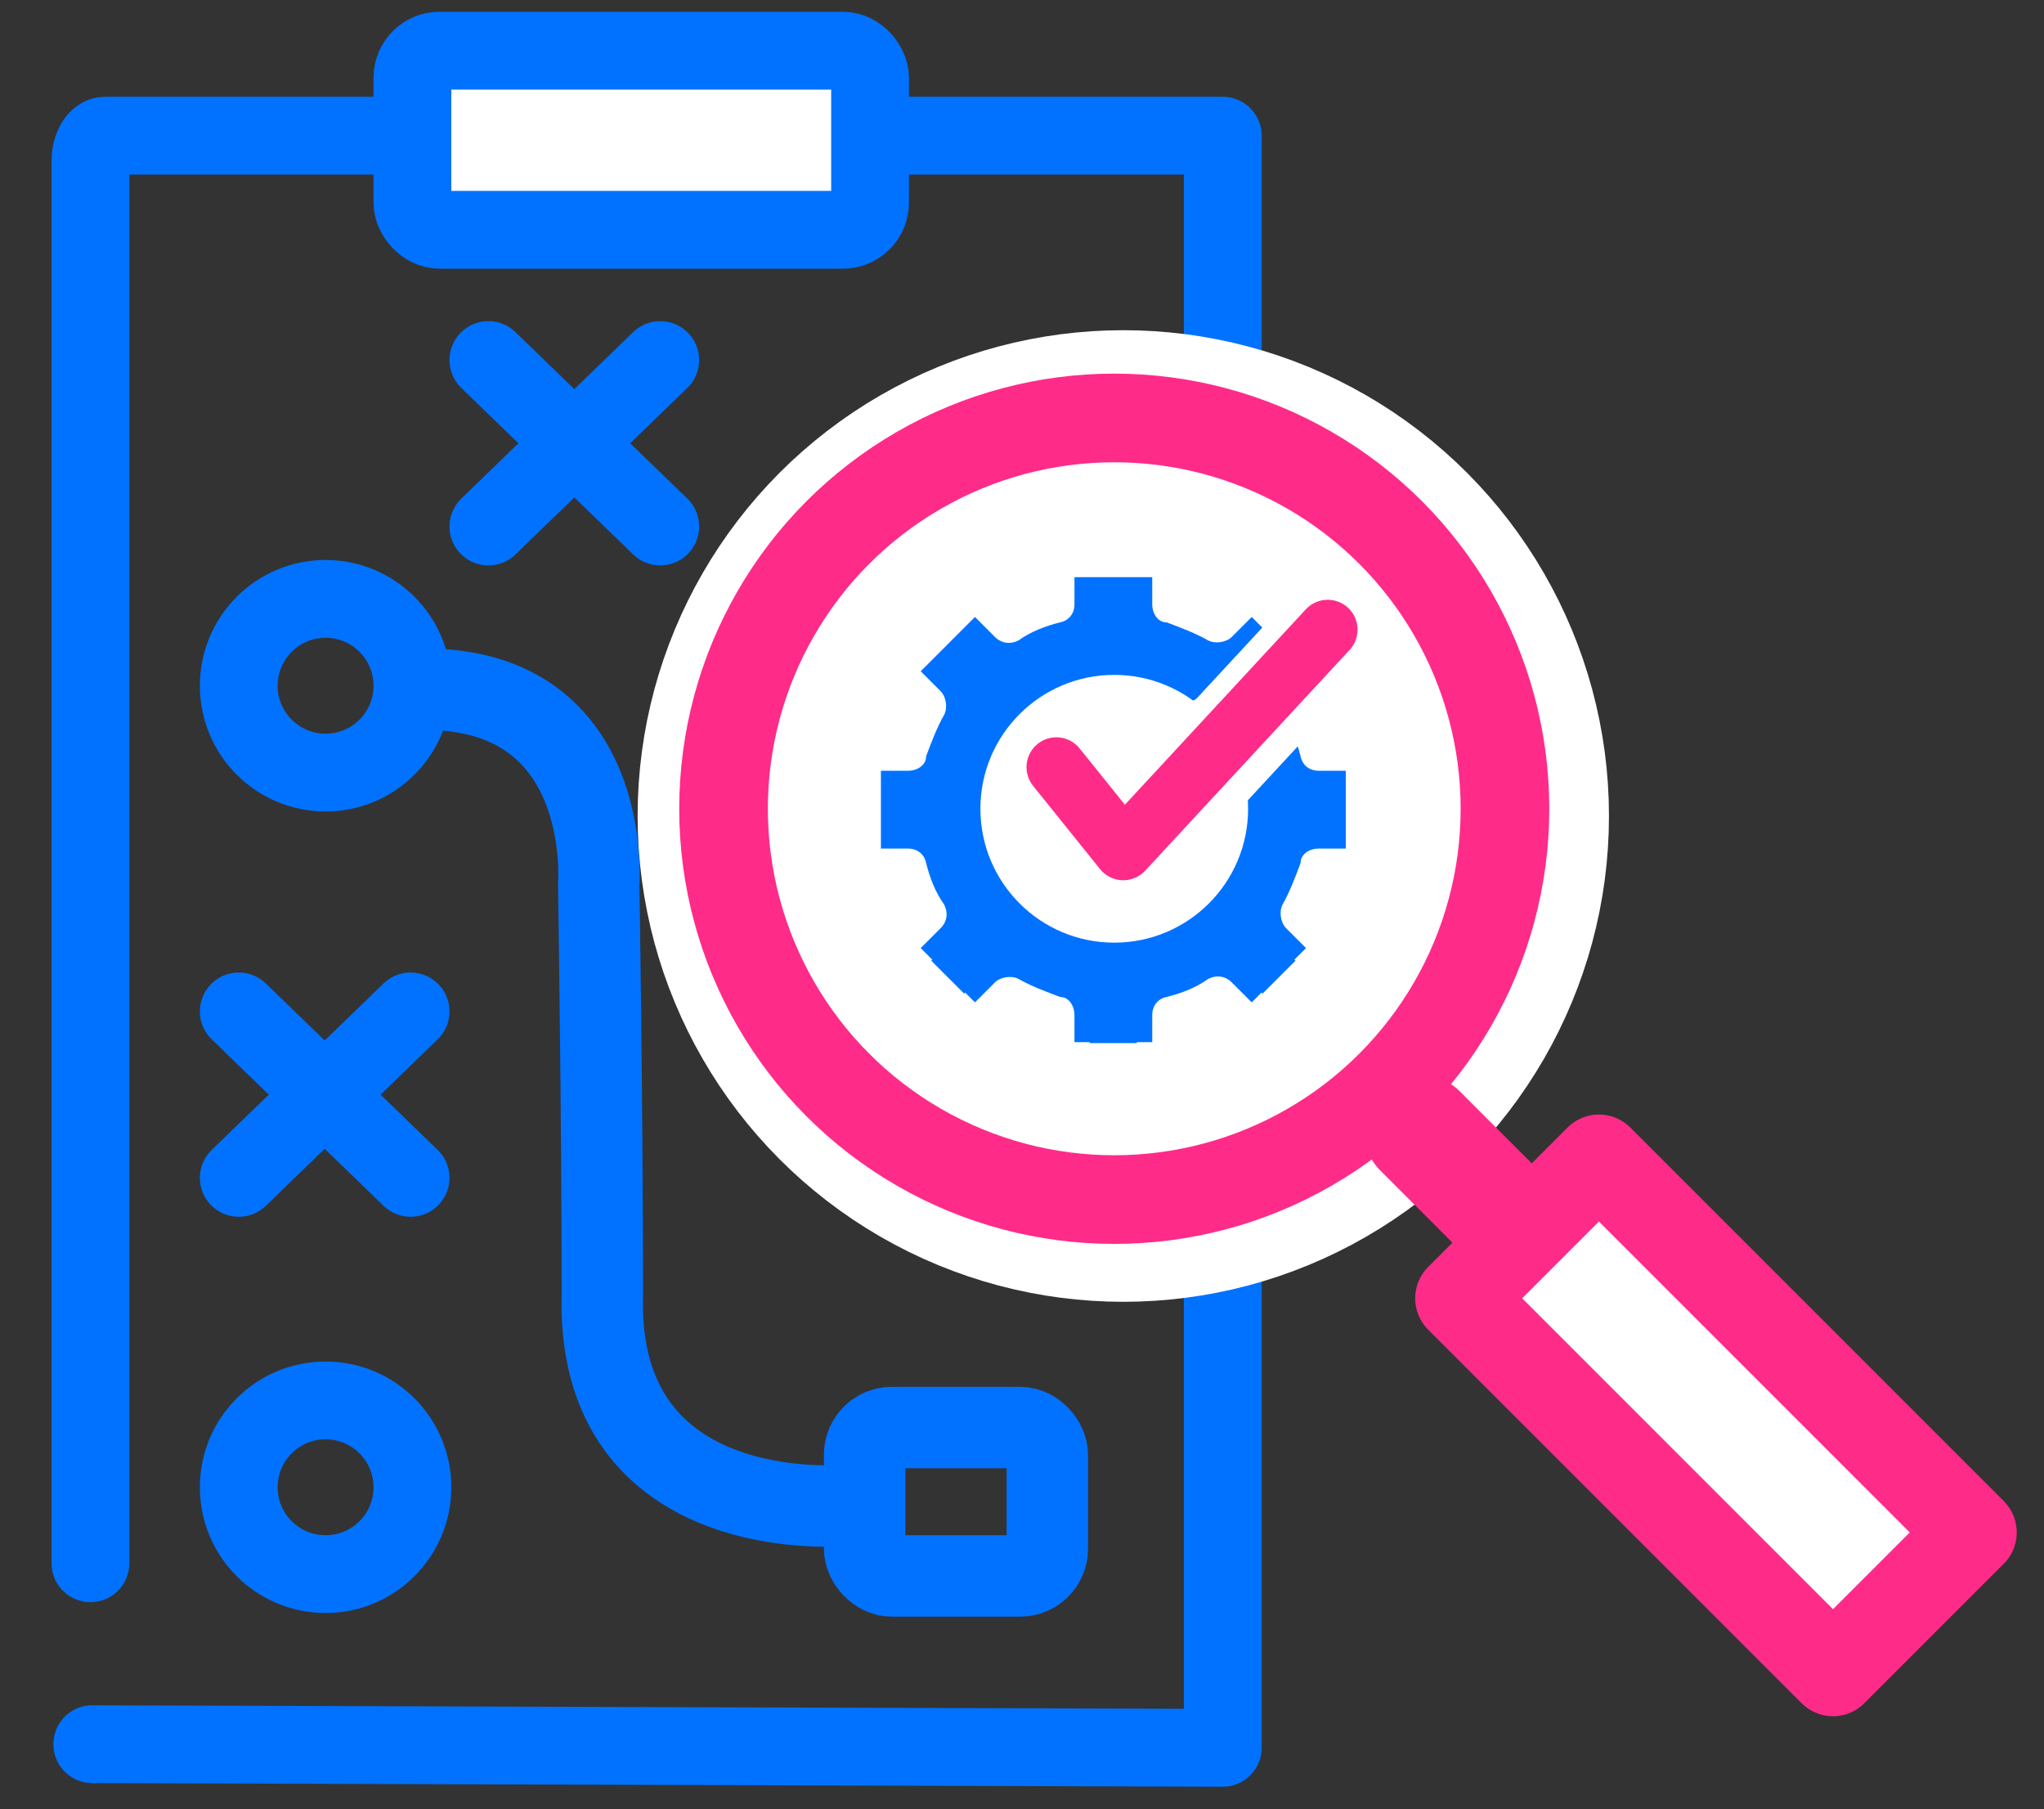 <?xml version="1.0" encoding="UTF-8"?>
<svg id="Layer_1" data-name="Layer 1" xmlns="http://www.w3.org/2000/svg" version="1.1" viewBox="0 0 113 100">
  <rect x="0" y="0" width="113" height="100" fill="#333333" stroke="none"/>
  <defs>
    <style>
      .cls-1 {
        stroke-width: 4.5px;
      }

      .cls-1, .cls-2, .cls-3, .cls-4, .cls-5, .cls-6, .cls-7, .cls-8, .cls-9, .cls-10 {
        stroke-linecap: round;
        stroke-linejoin: round;
      }

      .cls-1, .cls-2, .cls-4, .cls-10 {
        fill: none;
      }

      .cls-1, .cls-2, .cls-9 {
        stroke: #0072ff;
      }

      .cls-2, .cls-9 {
        stroke-width: 4.3px;
      }

      .cls-11 {
        fill: #18283f;
      }

      .cls-11, .cls-12, .cls-13 {
        stroke-width: 0px;
      }

      .cls-3 {
        stroke-width: 2.1px;
      }

      .cls-3, .cls-5, .cls-6 {
        stroke: #fff;
      }

      .cls-3, .cls-13 {
        fill: #0072ff;
      }

      .cls-4 {
        stroke-width: 3.3px;
      }

      .cls-4, .cls-7, .cls-8, .cls-10 {
        stroke: #ff2b89;
      }

      .cls-5 {
        stroke-width: 5.9px;
      }

      .cls-5, .cls-6, .cls-7, .cls-8, .cls-12, .cls-9 {
        fill: #fff;
      }

      .cls-6 {
        stroke-width: 9.1px;
      }

      .cls-7 {
        stroke-width: 4.9px;
      }

      .cls-8 {
        stroke-width: 4.9px;
      }

      .cls-10 {
        stroke-width: 6.2px;
      }
    </style>
  </defs>
  <path class="cls-2" d="M5,86.4V8.9c0-.8.4-1.4.8-1.4h61.8s0,88.9,0,89.1l-62.5-.2"/>
  <rect class="cls-9" x="22.8" y="2.8" width="25.3" height="9.9" rx="1.5" ry="1.5"/>
  <rect class="cls-1" x="47.8" y="78.9" width="10.1" height="8.2" rx="1.5" ry="1.5"/>
  <line class="cls-2" x1="27" y1="29.1" x2="36.5" y2="19.9"/>
  <line class="cls-2" x1="36.5" y1="29.1" x2="27" y2="19.9"/>
  <g>
    <line class="cls-2" x1="13.2" y1="65.1" x2="22.7" y2="55.9"/>
    <line class="cls-2" x1="22.7" y1="65.1" x2="13.2" y2="55.9"/>
  </g>
  <circle class="cls-2" cx="18" cy="82.2" r="4.8"/>
  <circle class="cls-2" cx="18" cy="37.9" r="4.8"/>
  <path class="cls-1" d="M46.7,83.2s-13.8,1.3-13.4-11.7c0-10-.2-22.6-.2-22.6,0,0,.9-11.2-10.2-10.8"/>
  <path class="cls-11" d="M75,31.3h0c-7.4-7.4-19.4-7.4-26.8,0-7.4,7.4-7.4,19.4,0,26.8s8.6,5.6,13.4,5.6,9.7-1.9,13.4-5.6c7.4-7.4,7.4-19.4,0-26.8ZM72.7,55.9c-6.2,6.2-16.2,6.2-22.4,0s-6.2-16.2,0-22.4c3.1-3.1,7.1-4.6,11.2-4.6s8.1,1.5,11.2,4.6c6.2,6.2,6.2,16.2,0,22.4Z"/>
  <circle class="cls-6" cx="62.1" cy="45.1" r="22.3"/>
  <circle class="cls-7" cx="61.6" cy="44.7" r="21.6"/>
  <line class="cls-10" x1="78.5" y1="62.5" x2="85.5" y2="69.5"/>
  <rect class="cls-8" x="89.4" y="63.6" width="10.9" height="29.2" transform="translate(-27.5 90) rotate(-45)"/>
  <path class="cls-3" d="M59.2,58.7h4.7v-1.6c0-.5.4-1,.8-1.1.9-.2,1.7-.6,2.5-1,.5-.3,1-.2,1.4.2l1.2,1.2,3.3-3.3-1.2-1.2c-.4-.4-.4-.9-.2-1.4.4-.8.8-1.6,1-2.5,0-.5.6-.8,1.1-.8h1.6v-4.7h-1.6c-.5,0-1-.4-1.1-.8-.2-.9-.6-1.7-1-2.5-.3-.5-.2-1,.2-1.4l1.2-1.2-3.3-3.3-1.2,1.2c-.4.4-.9.4-1.4.2-.8-.4-1.6-.8-2.5-1-.5,0-.8-.6-.8-1.1v-1.6h-4.7v1.6c0,.5-.4,1-.8,1.1-.9.2-1.7.6-2.5,1-.5.3-1,.2-1.4-.2l-1.2-1.2-3.3,3.3,1.2,1.2c.4.4.4.9.2,1.4-.4.8-.8,1.6-1,2.5,0,.5-.6.8-1.1.8h-1.6v4.7h1.6c.5,0,1,.4,1.1.8.2.9.6,1.7,1,2.5.3.5.2,1-.2,1.4l-1.2,1.2,3.3,3.3,1.2-1.2c.4-.4.9-.4,1.4-.2.8.4,1.6.8,2.5,1,.5,0,.8.6.8,1.1v1.6h0Z"/>
  <g>
    <path class="cls-13" d="M59.4,57.6h4.3v-1.5c0-.5.3-.9.8-1,.8-.2,1.6-.5,2.3-1,.4-.2.9-.2,1.3.2l1.1,1.1,3-3-1.1-1.1c-.3-.3-.4-.9-.2-1.3.4-.7.7-1.5,1-2.3,0-.5.5-.8,1-.8h1.5v-4.3h-1.5c-.5,0-.9-.3-1-.8-.2-.8-.5-1.6-1-2.3-.2-.4-.2-.9.2-1.3l1.1-1.1-3-3-1.1,1.1c-.3.3-.9.4-1.3.2-.7-.4-1.5-.7-2.3-1-.5,0-.8-.5-.8-1v-1.5h-4.3v1.5c0,.5-.3.9-.8,1-.8.2-1.6.5-2.3,1-.4.2-.9.2-1.3-.2l-1.1-1.1-3,3,1.1,1.1c.3.3.4.9.2,1.3-.4.7-.7,1.5-1,2.3,0,.5-.5.8-1,.8h-1.5v4.3h1.5c.5,0,.9.3,1,.8.2.8.5,1.6,1,2.3.2.4.2.9-.2,1.3l-1.1,1.1,3,3,1.1-1.1c.3-.3.9-.4,1.3-.2.7.4,1.5.7,2.3,1,.5,0,.8.5.8,1v1.5h0Z"/>
    <circle class="cls-12" cx="61.6" cy="44.7" r="7.4"/>
  </g>
  <polyline class="cls-5" points="58.7 42.4 62.4 47 73.7 34.8"/>
  <polyline class="cls-4" points="58.4 42.4 62.1 47 73.4 34.8"/>
</svg>